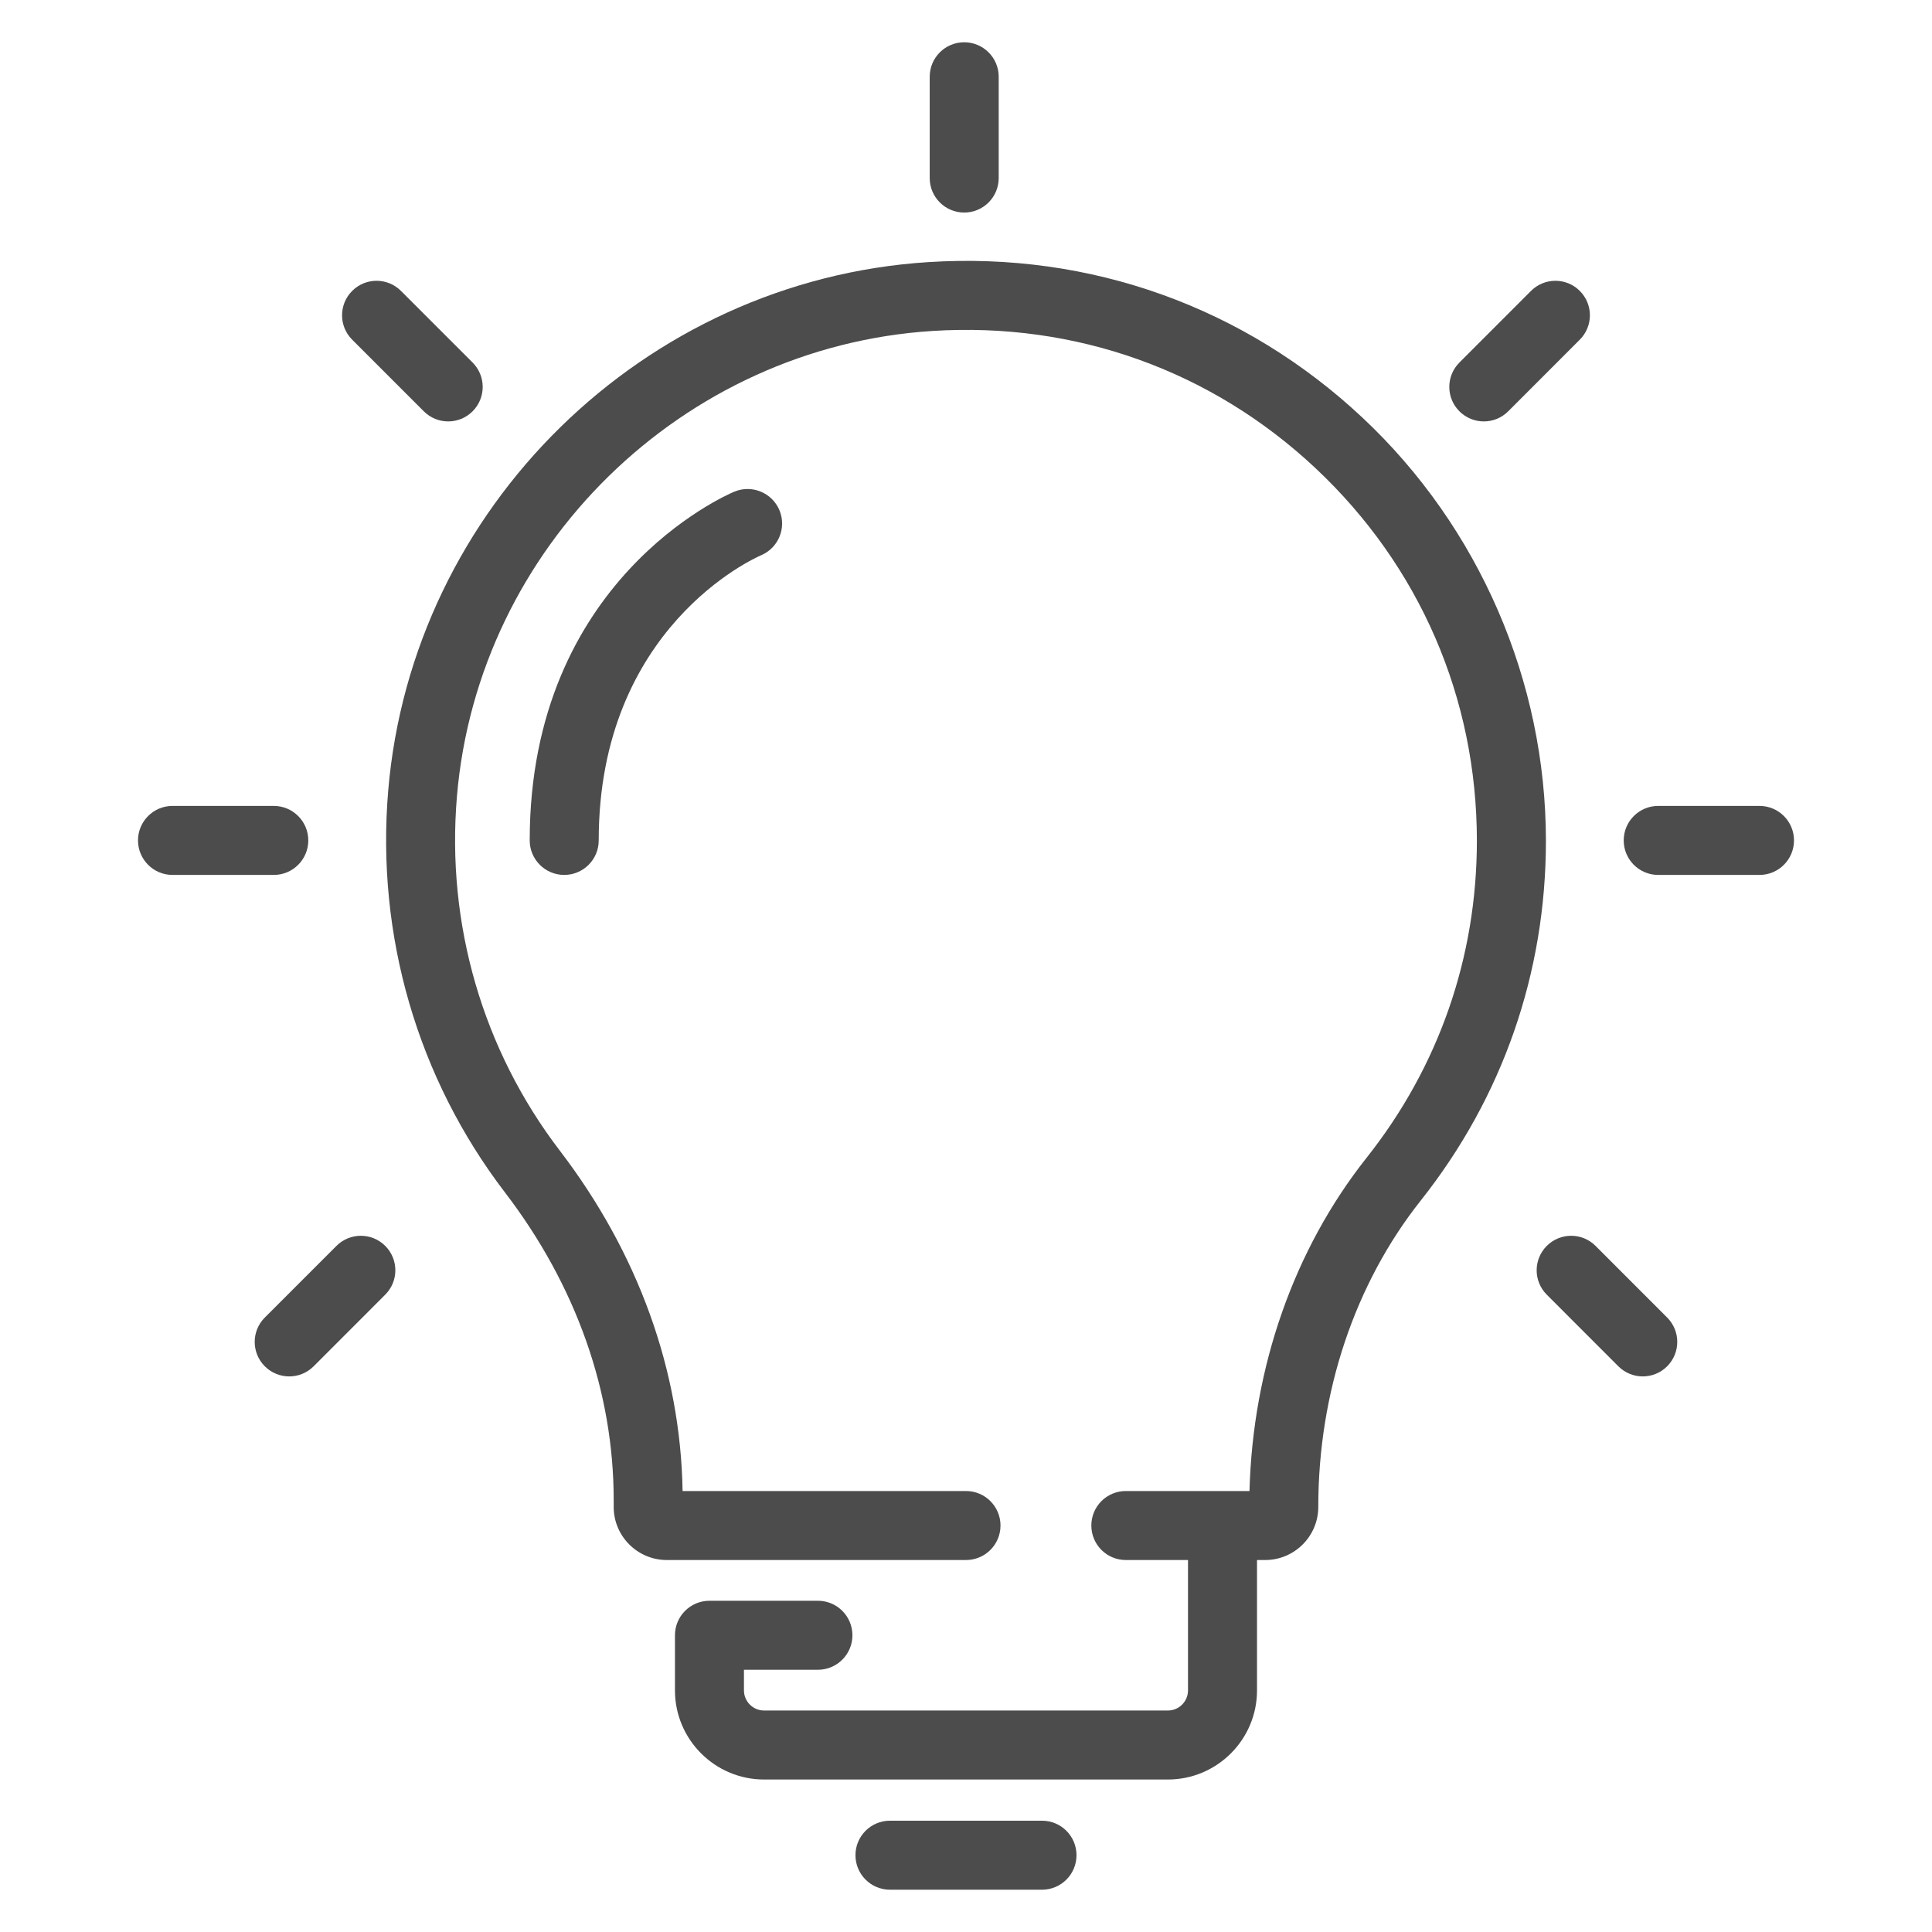<svg id="Слой_1" enable-background="new 0 0 56 56" height="512" viewBox="0 0 56 56" width="512" xmlns="http://www.w3.org/2000/svg"><g id="XMLID_3948_"><path id="XMLID_12_" d="m33.853 51.58h-11.706c-1.424 0-2.583-1.159-2.583-2.583v-1.598c0-.553.448-1 1-1h3.144c.552 0 1 .447 1 1s-.448 1-1 1h-2.144v.598c0 .321.262.583.583.583h11.705c.321 0 .583-.262.583-.583v-4.372c0-.553.447-1 1-1s1 .447 1 1v4.372c.001 1.424-1.159 2.583-2.582 2.583z" fill="#4c4c4c" opacity="1" original-fill="#000000"></path><path id="XMLID_11_" d="m36.672 45.218h-4.039c-.553 0-1-.447-1-1s.447-1 1-1h3.584c.095-3.593 1.293-7.009 3.397-9.663 2.09-2.637 3.194-5.813 3.194-9.184 0-4.135-1.661-7.971-4.679-10.802-3.015-2.828-6.951-4.24-11.104-3.976-7.249.463-13.173 6.264-13.781 13.495-.312 3.698.749 7.344 2.983 10.265 2.272 2.971 3.5 6.377 3.558 9.865h8.215c.552 0 1 .447 1 1s-.448 1-1 1h-8.672c-.849 0-1.54-.69-1.54-1.539v-.201c0-3.136-1.088-6.217-3.148-8.91-2.538-3.316-3.741-7.453-3.388-11.647.69-8.21 7.417-14.797 15.647-15.323 4.701-.303 9.178 1.303 12.599 4.514 3.375 3.166 5.311 7.635 5.311 12.26 0 3.827-1.254 7.432-3.628 10.426-1.915 2.416-2.97 5.57-2.97 8.882 0 .847-.69 1.538-1.539 1.538z" fill="#4c4c4c" opacity="1" original-fill="#000000"></path><path id="XMLID_10_" d="m30.203 54.774h-4.407c-.552 0-1-.447-1-1s.448-1 1-1h4.407c.553 0 1 .447 1 1s-.447 1-1 1z" fill="#4c4c4c" opacity="1" original-fill="#000000"></path><path id="XMLID_9_" d="m27.948 6.161c-.552 0-1-.448-1-1v-2.936c0-.552.448-1 1-1s1 .448 1 1v2.936c0 .552-.448 1-1 1z" fill="#4c4c4c" opacity="1" original-fill="#000000"></path><path id="XMLID_8_" d="m47.616 39.896c-.256 0-.512-.098-.707-.293l-2.075-2.076c-.391-.391-.391-1.023 0-1.414s1.023-.391 1.414 0l2.075 2.076c.391.391.391 1.023 0 1.414-.195.196-.451.293-.707.293z" fill="#4c4c4c" opacity="1" original-fill="#000000"></path><path id="XMLID_7_" d="m8.383 39.896c-.256 0-.512-.098-.707-.293-.391-.391-.391-1.023 0-1.414l2.076-2.076c.391-.391 1.023-.391 1.414 0s.391 1.023 0 1.414l-2.076 2.077c-.195.195-.451.292-.707.292z" fill="#4c4c4c" opacity="1" original-fill="#000000"></path><path id="XMLID_6_" d="m7.936 25.36h-2.936c-.552 0-1-.448-1-1s.448-1 1-1h2.936c.552 0 1 .448 1 1s-.448 1-1 1z" fill="#4c4c4c" opacity="1" original-fill="#000000"></path><path id="XMLID_5_" d="m51 25.36h-2.936c-.553 0-1-.448-1-1s.447-1 1-1h2.936c.553 0 1 .448 1 1s-.447 1-1 1z" fill="#4c4c4c" opacity="1" original-fill="#000000"></path><path id="XMLID_4_" d="m12.991 12.215c-.256 0-.512-.098-.707-.293l-2.076-2.076c-.391-.391-.391-1.023 0-1.414s1.023-.391 1.414 0l2.076 2.076c.391.391.391 1.023 0 1.414-.195.196-.451.293-.707.293z" fill="#4c4c4c" opacity="1" original-fill="#000000"></path><path id="XMLID_3_" d="m43.009 12.215c-.256 0-.512-.098-.707-.293-.391-.39-.391-1.023 0-1.414l2.075-2.076c.391-.391 1.023-.391 1.414 0 .391.39.391 1.023 0 1.414l-2.075 2.076c-.195.196-.451.293-.707.293z" fill="#4c4c4c" opacity="1" original-fill="#000000"></path><path id="XMLID_2_" d="m16.354 25.36c-.552 0-1-.448-1-1 0-7.539 5.687-10.007 5.929-10.108.507-.213 1.095.026 1.309.536.213.508-.025 1.092-.532 1.307-.192.083-4.706 2.094-4.706 8.266 0 .552-.448.999-1 .999z" fill="#4c4c4c" opacity="1" original-fill="#000000"></path></g></svg>
